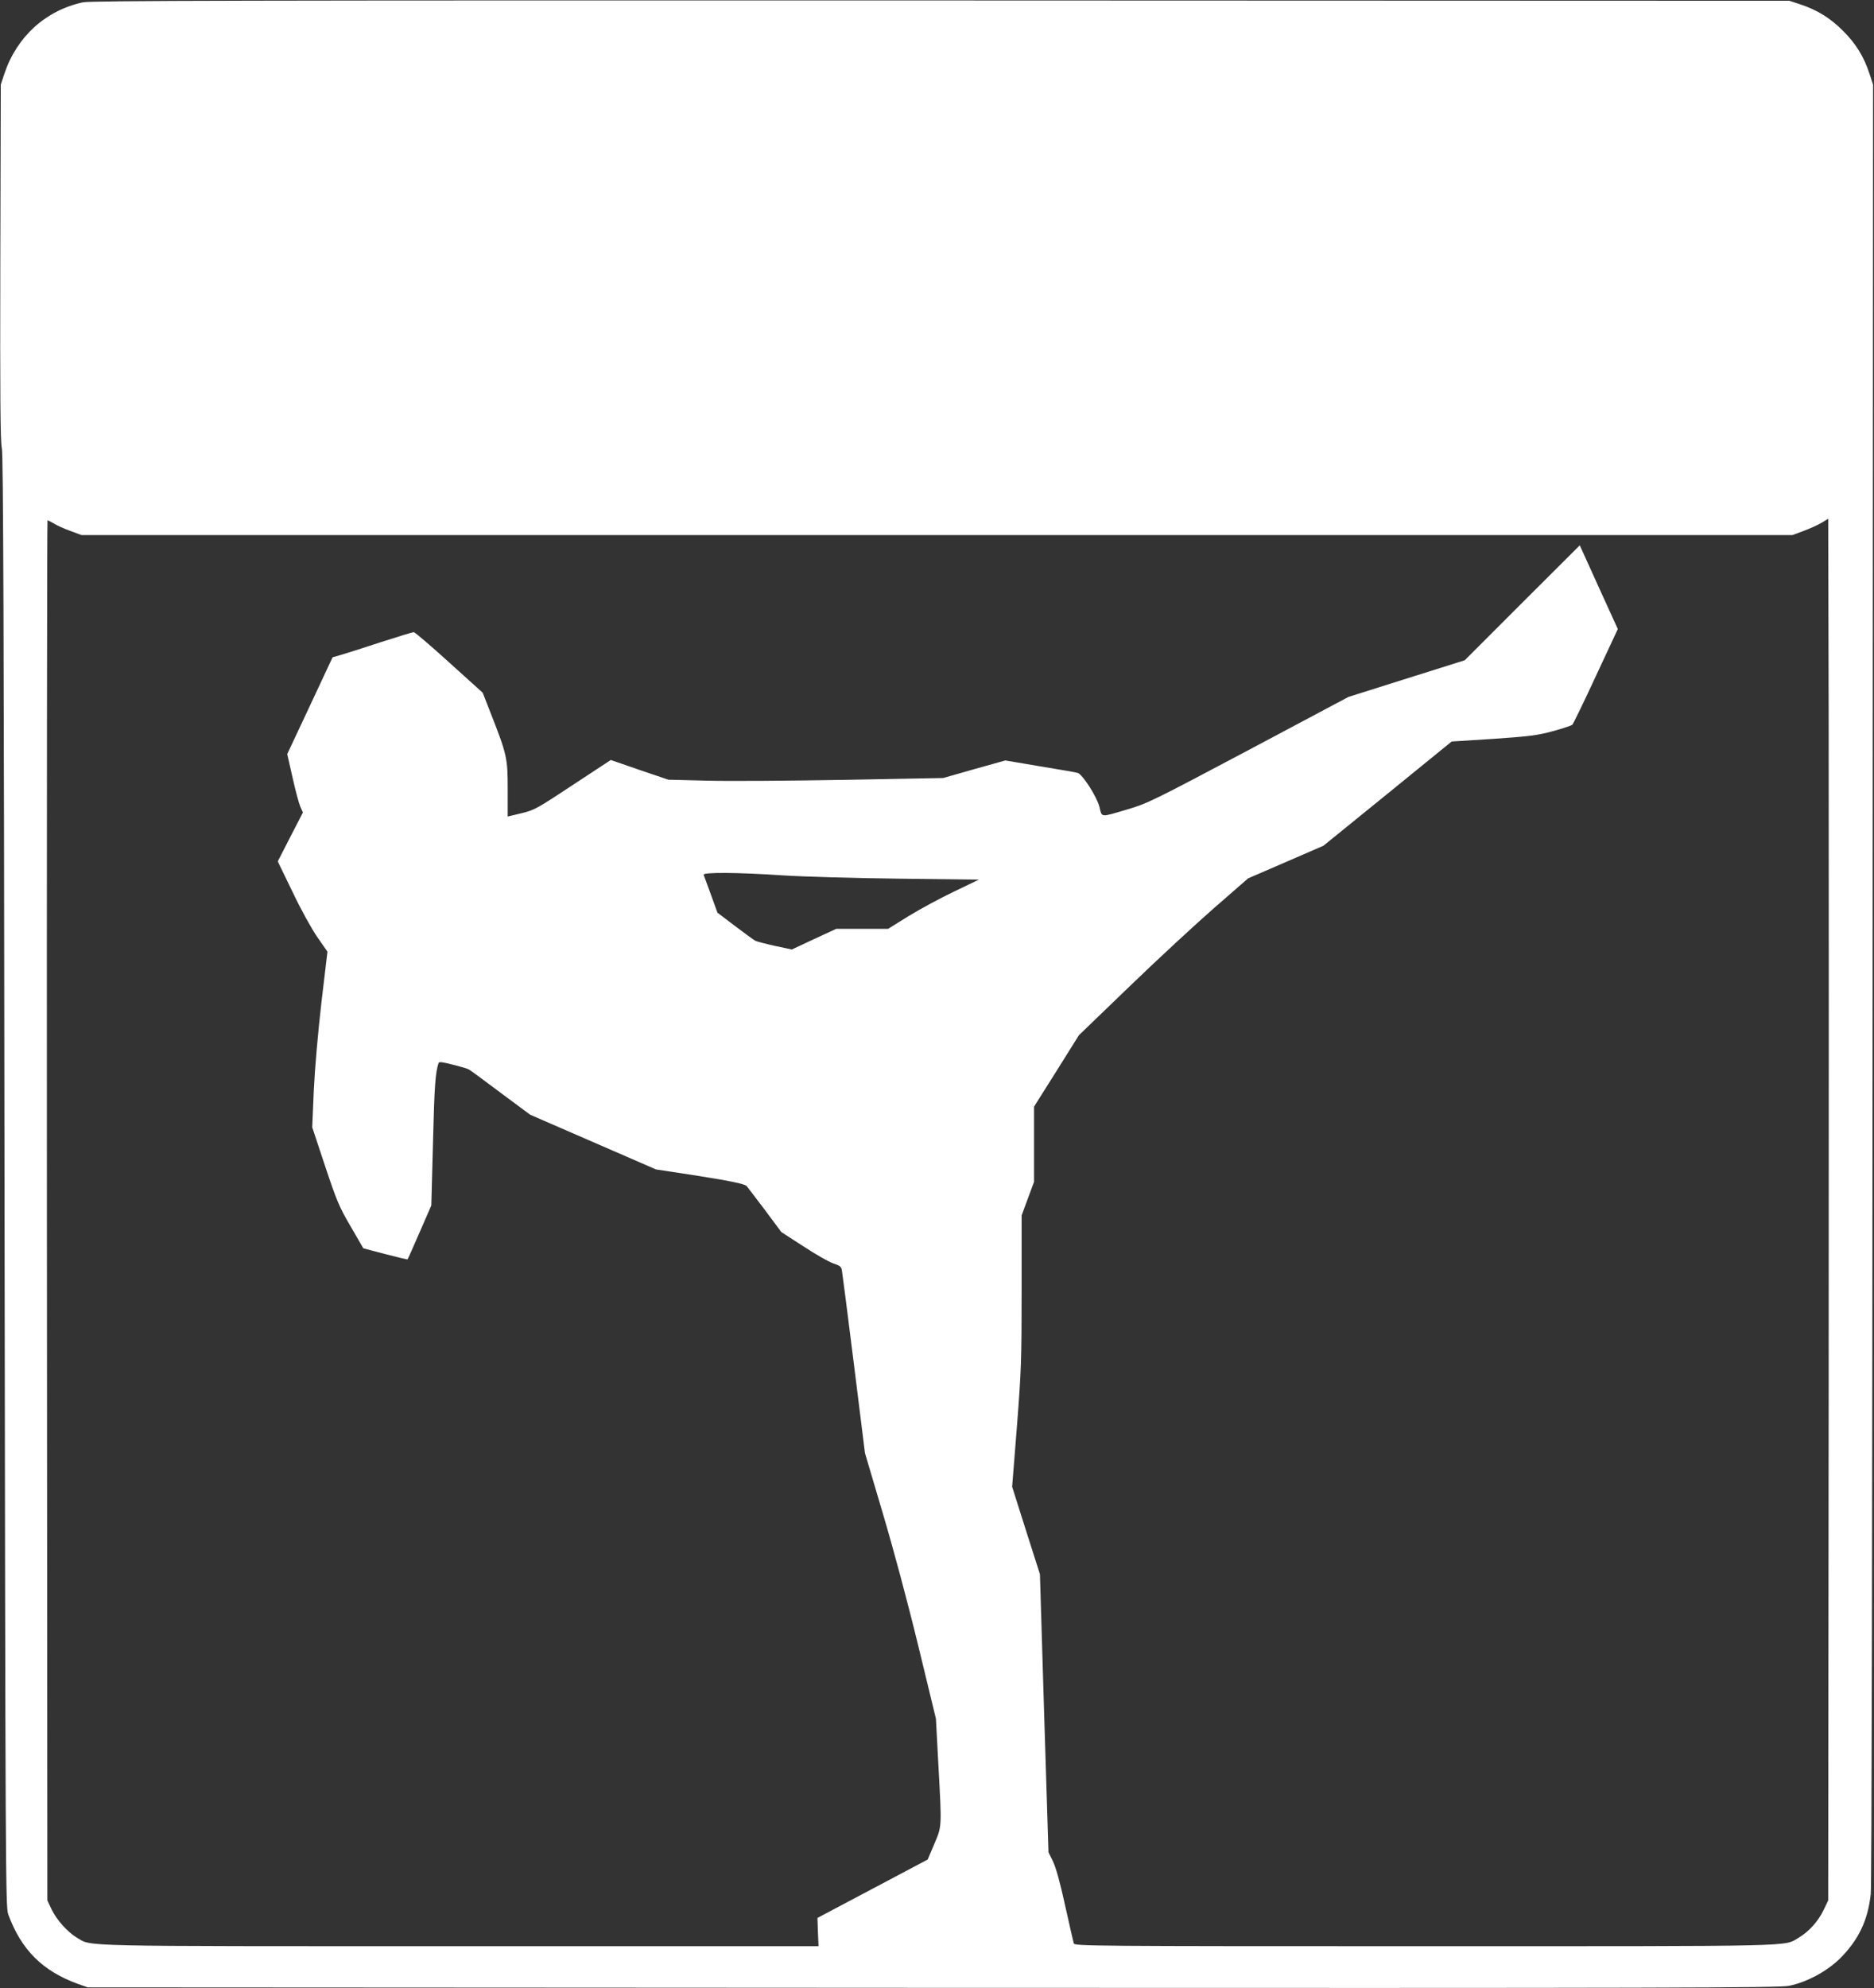 <?xml version="1.0" standalone="no"?>
<!DOCTYPE svg PUBLIC "-//W3C//DTD SVG 20010904//EN"
 "http://www.w3.org/TR/2001/REC-SVG-20010904/DTD/svg10.dtd">
<svg version="1.0" xmlns="http://www.w3.org/2000/svg"
 width="1207pt" height="1280pt" viewBox="0 0 1207 1280"
 preserveAspectRatio="xMidYMid meet">
<rect x="0" y="0" width="1207" height="1280" fill="#333333" stroke="none"/>
<g transform="translate(0,1280) scale(0.1,-0.1)"
fill="#ffffff" stroke="none">
<path d="M534 12785 c-240 -52 -426 -221 -506 -460 l-23 -70 -3 -1142 c-2
-866 0 -1156 10 -1200 9 -45 13 -1119 17 -4723 6 -4495 7 -4667 24 -4715 84
-228 220 -364 447 -447 l65 -23 5443 -3 c4779 -2 5451 0 5515 13 116 24 244
93 330 178 118 119 178 244 196 413 6 55 10 2292 12 5869 l3 5780 -23 70 c-36
110 -87 193 -170 276 -83 83 -165 134 -276 171 l-70 23 -5465 2 c-4529 1
-5476 -1 -5526 -12z m11244 -9040 l-3 -3180 -31 -65 c-34 -70 -95 -138 -159
-175 -98 -58 43 -55 -2411 -55 -2137 0 -2253 1 -2258 18 -3 9 -28 120 -56 245
-33 151 -60 247 -79 285 l-28 57 -28 895 -27 895 -90 282 -89 281 31 391 c28
361 30 429 30 874 l0 482 40 108 40 108 0 242 0 242 145 230 144 230 328 316
c180 174 426 401 545 505 l217 189 243 105 242 105 413 335 413 336 268 17
c232 16 282 22 382 49 63 17 120 36 127 42 6 6 75 147 152 314 l141 302 -123
270 -122 269 -371 -370 -370 -370 -375 -118 -374 -118 -645 -343 c-611 -324
-652 -344 -775 -380 -183 -54 -166 -55 -184 16 -17 66 -109 209 -140 218 -9 3
-117 22 -241 42 l-225 38 -200 -56 -200 -57 -640 -12 c-352 -6 -750 -9 -885
-5 l-245 6 -186 63 -185 64 -245 -161 c-231 -153 -248 -162 -331 -182 l-88
-21 0 177 c0 201 -5 222 -111 492 l-50 128 -216 195 c-118 107 -221 195 -228
195 -8 0 -105 -30 -217 -66 -112 -37 -226 -73 -254 -81 l-52 -15 -146 -312
-146 -311 34 -150 c18 -82 41 -167 50 -188 l17 -38 -81 -157 -81 -158 96 -198
c54 -114 123 -238 160 -291 l64 -92 -39 -329 c-23 -201 -42 -421 -49 -566
l-10 -236 83 -250 c75 -225 91 -263 165 -389 l81 -140 141 -37 c78 -20 143
-36 144 -34 2 2 37 80 78 175 l75 172 11 413 c9 358 15 442 36 505 3 8 29 5
93 -12 49 -12 96 -26 103 -31 8 -4 100 -72 204 -150 l190 -141 405 -176 405
-176 230 -35 c239 -37 341 -58 354 -72 5 -5 56 -74 116 -152 l107 -144 142
-92 c78 -51 165 -101 193 -110 45 -15 52 -21 56 -49 3 -18 38 -288 77 -602
l71 -570 114 -385 c69 -232 160 -571 229 -855 l114 -470 16 -300 c22 -403 23
-391 -27 -508 l-42 -99 -355 -188 -355 -188 3 -91 4 -91 -2309 0 c-2518 0
-2367 -3 -2468 55 -60 36 -132 116 -163 183 l-27 57 -3 4443 c-1 2443 1 4442
4 4442 4 0 21 -9 40 -20 18 -12 65 -33 106 -48 l73 -27 5510 0 5510 0 72 27
c40 15 92 38 115 52 l43 26 3 -1268 c1 -697 1 -2698 0 -4447z m-6733 3419
c127 -8 462 -18 745 -21 l515 -6 -160 -77 c-88 -42 -220 -113 -293 -158 l-132
-82 -167 0 -167 0 -143 -66 -143 -67 -108 23 c-59 13 -116 28 -127 33 -11 6
-70 49 -132 96 l-112 85 -42 116 c-23 63 -44 121 -47 128 -6 17 218 16 513 -4z"/>
</g>
</svg>
